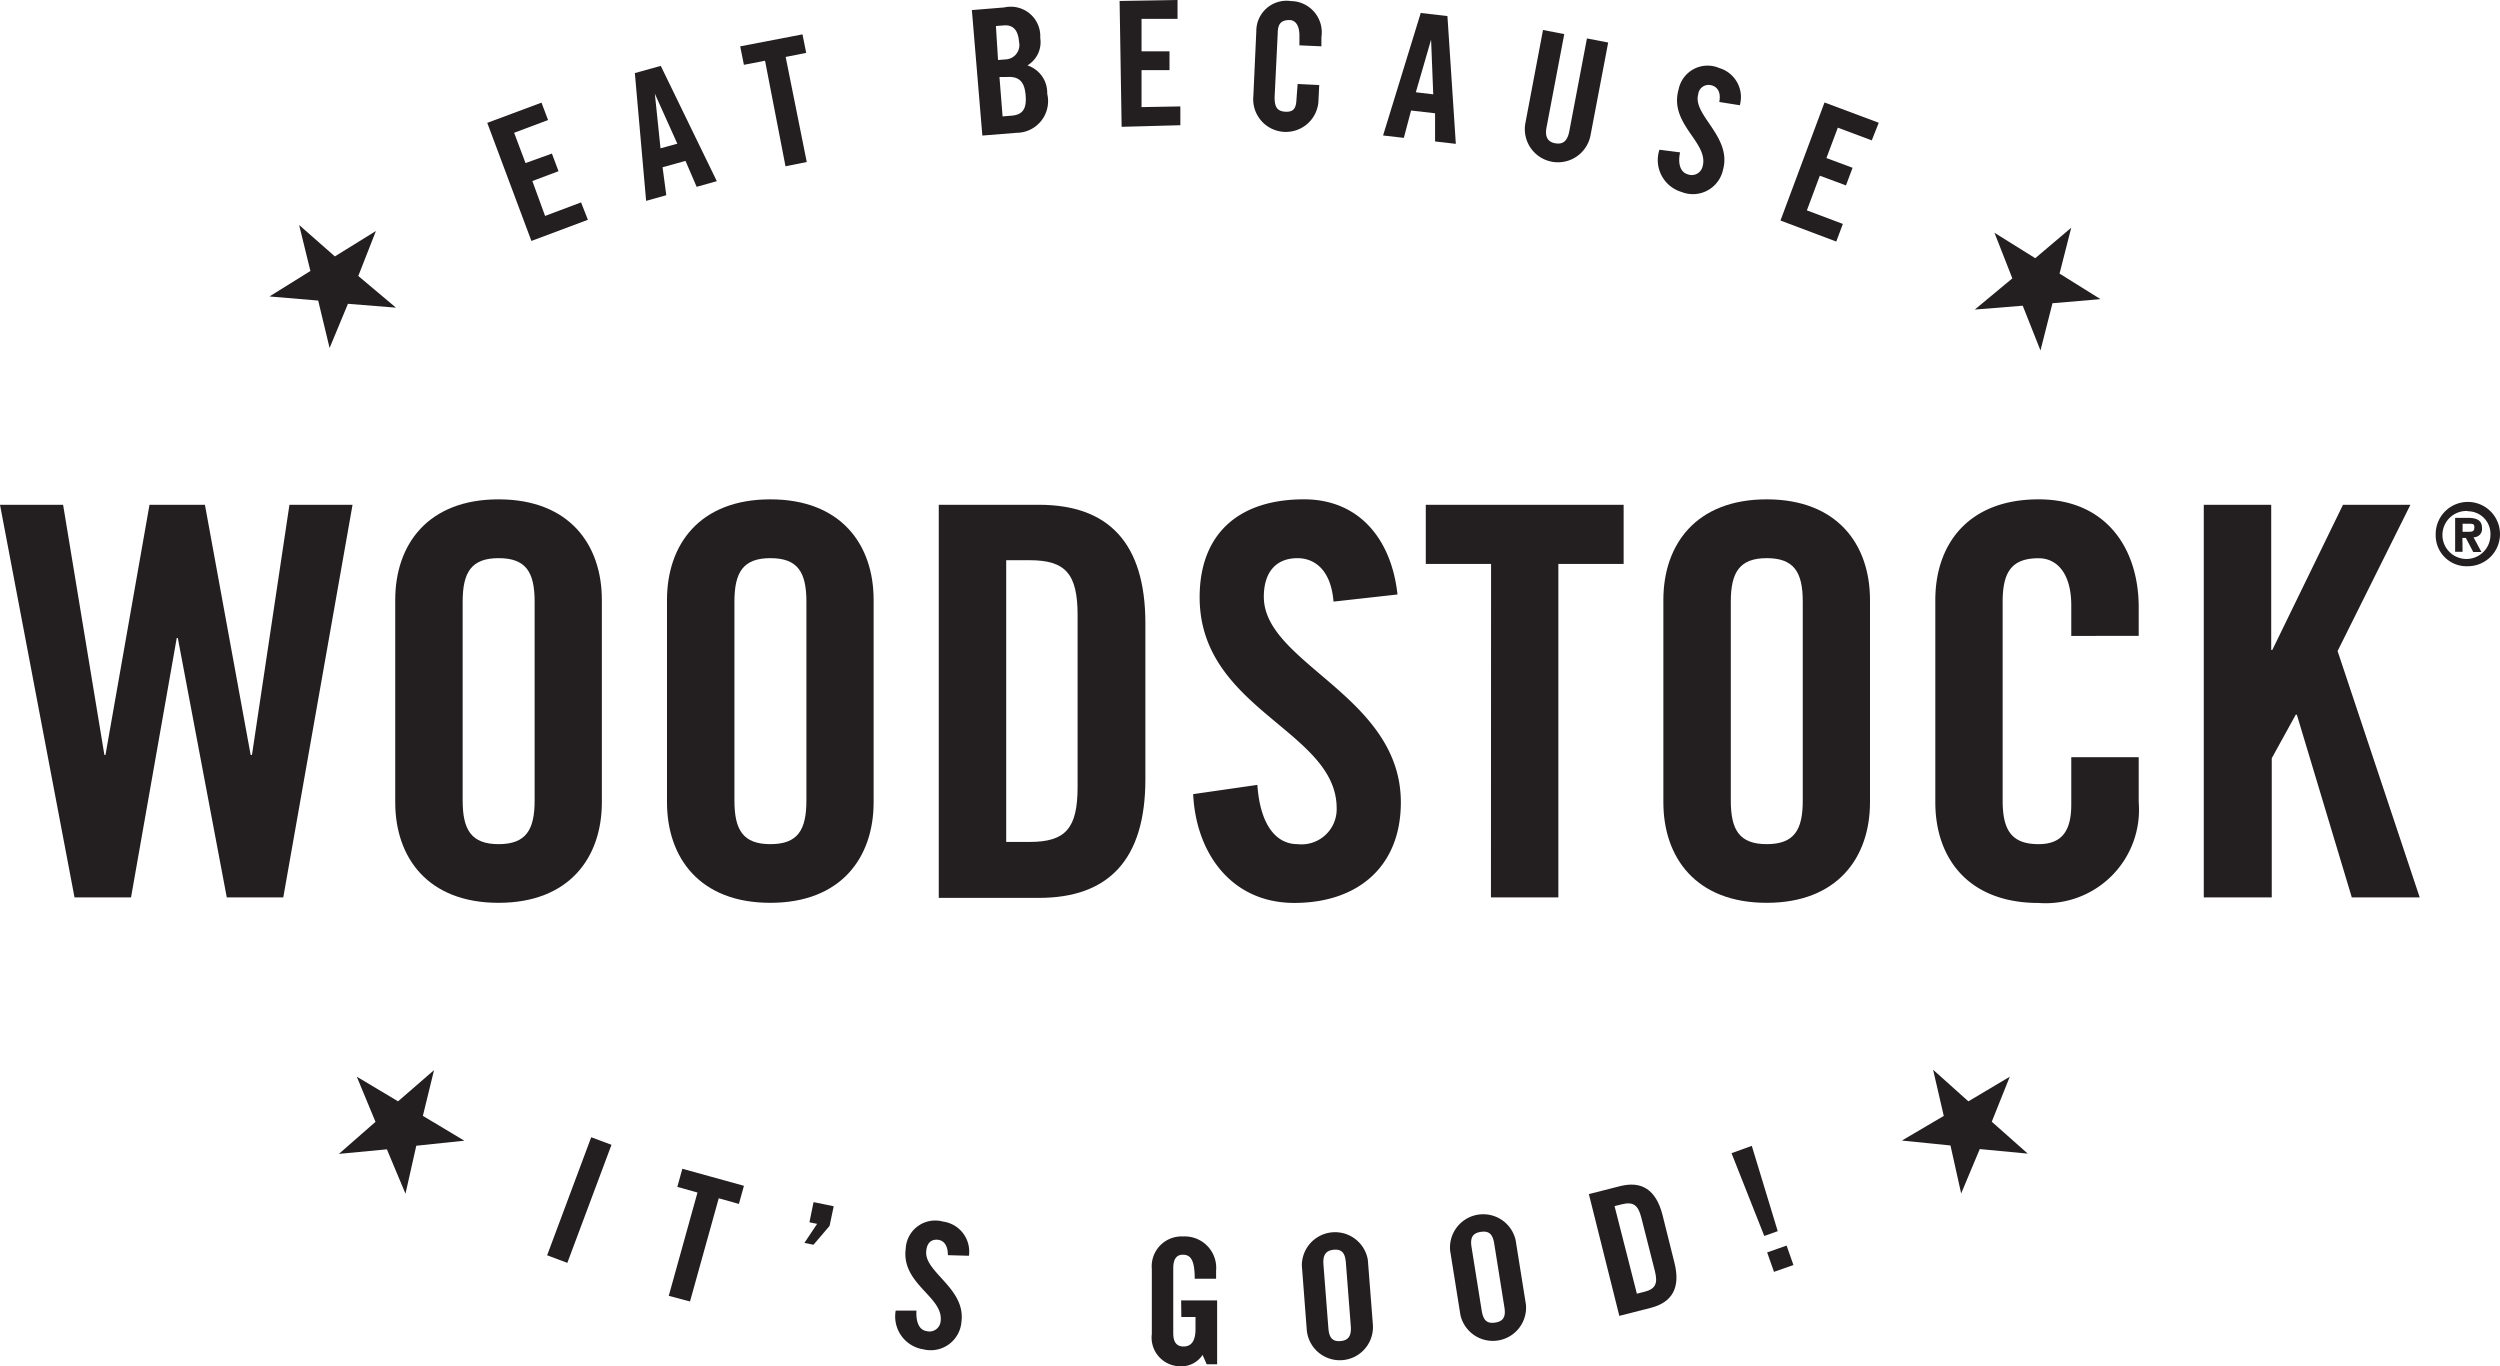 <?xml version="1.0" encoding="UTF-8"?> <svg xmlns="http://www.w3.org/2000/svg" width="121.785" height="66.557" viewBox="0 0 121.785 66.557"><g id="Group_6959" data-name="Group 6959" transform="translate(-674 -27496.75)"><g id="Wooddstock_-_logo" data-name="Wooddstock - logo" transform="translate(674 27496.75)" style="isolation: isolate"><g id="Layer_1" data-name="Layer 1"><g id="_Group_" data-name="&lt;Group&gt;"><g id="Group_6914" data-name="Group 6914" style="mix-blend-mode: multiply;isolation: isolate"><path id="Path_11139" data-name="Path 11139" d="M7.283,24.59h2.7L12.21,36.777h.064L14.1,24.59h3.074L13.8,43.715H11.047L8.662,31.078H8.61L6.383,43.715H3.63L0,24.59H3.074L5.085,36.777h.053Z" fill="#231f20"></path><path id="Path_11140" data-name="Path 11140" d="M19.253,29.225c0-2.7,1.59-4.9,5.033-4.9s5.033,2.2,5.033,4.9V39.08c0,2.7-1.59,4.9-5.033,4.9s-5.033-2.2-5.033-4.9ZM22.538,39c0,1.432.427,2.122,1.753,2.122s1.753-.69,1.753-2.116v-9.7c0-1.432-.421-2.116-1.753-2.116s-1.753.69-1.753,2.122Z" fill="#231f20"></path><path id="Path_11141" data-name="Path 11141" d="M32.492,29.225c0-2.7,1.59-4.9,5.033-4.9s5.033,2.2,5.033,4.9V39.08c0,2.7-1.59,4.9-5.033,4.9s-5.033-2.2-5.033-4.9ZM35.777,39c0,1.432.421,2.122,1.753,2.122s1.753-.69,1.753-2.116v-9.7c0-1.432-.421-2.116-1.753-2.116s-1.753.69-1.753,2.122Z" fill="#231f20"></path><path id="Path_11142" data-name="Path 11142" d="M45.731,24.59h4.875c3.39,0,5.19,1.853,5.19,5.775v7.6c0,3.922-1.8,5.775-5.19,5.775H45.731Zm3.285,16.424h1.14c1.753,0,2.338-.66,2.338-2.677v-8.37c0-2.011-.584-2.677-2.338-2.677h-1.14Z" fill="#231f20"></path><path id="Path_11143" data-name="Path 11143" d="M64.961,29.307c-.134-1.642-1.005-2.116-1.753-2.116-1.058,0-1.642.69-1.642,1.882,0,3.256,6.675,4.822,6.675,10.012,0,3.15-2.116,4.9-5.19,4.9s-4.793-2.437-4.927-5.3l3.127-.45c.134,1.935.9,2.887,1.958,2.887a1.713,1.713,0,0,0,1.905-1.753c0-3.788-6.675-4.793-6.675-10.275,0-3.045,1.853-4.77,5.085-4.77,2.677,0,4.261,1.935,4.553,4.635Z" fill="#231f20"></path><path id="Path_11144" data-name="Path 11144" d="M72.636,27.471h-3.18V24.59h9.638v2.882h-3.18V43.715H72.63Z" fill="#231f20"></path><path id="Path_11145" data-name="Path 11145" d="M81.029,29.225c0-2.7,1.59-4.9,5.033-4.9s5.033,2.2,5.033,4.9V39.08c0,2.7-1.59,4.9-5.033,4.9s-5.033-2.2-5.033-4.9ZM84.314,39c0,1.432.421,2.122,1.753,2.122s1.753-.69,1.753-2.116v-9.7c0-1.432-.427-2.116-1.753-2.116s-1.753.69-1.753,2.122Z" fill="#231f20"></path><path id="Path_11146" data-name="Path 11146" d="M100.9,30.978V29.494c0-1.619-.742-2.3-1.59-2.3-1.327,0-1.753.69-1.753,2.122V39c0,1.432.427,2.122,1.753,2.122,1.169,0,1.59-.69,1.59-1.935v-2.3h3.285v2.2a4.549,4.549,0,0,1-4.875,4.9c-3.443,0-5.033-2.2-5.033-4.9V29.225c0-2.7,1.59-4.9,5.033-4.9,3.285,0,4.875,2.385,4.875,5.26v1.391Z" fill="#231f20"></path><path id="Path_11147" data-name="Path 11147" d="M107.355,43.715V24.59h3.285v7.072h.053l3.443-7.072h3.285l-3.548,7.125,4,12h-3.308l-2.677-8.9h-.053l-1.169,2.122v6.78Z" fill="#231f20"></path><path id="Path_11148" data-name="Path 11148" d="M16.313,12.491l2-1.239-.859,2.192,1.835,1.543L16.95,14.8l-.894,2.151L15.5,14.642l-2.373-.2L15.121,13.2l-.549-2.239Z" fill="#231f20"></path><path id="Path_11149" data-name="Path 11149" d="M25.887,11.737,23.736,5.985,26.378,5l.321.848-1.654.62L25.6,7.943l1.286-.462.321.859-1.274.479.62,1.7,1.753-.66.333.848Z" fill="#231f20"></path><path id="Path_11150" data-name="Path 11150" d="M32.457,9.51l-.982.275L30.926,3.56l1.263-.351,2.73,5.617-.982.275-.544-1.263-1.116.31Zm-.281-2.285L32.995,7,31.9,4.565h0Z" fill="#231f20"></path><path id="Path_11151" data-name="Path 11151" d="M37.268,2.958l-1.029.2-.181-.9,3.034-.584.181.9-1,.2L39.3,7.891l-1.035.21Z" fill="#231f20"></path><path id="Path_11152" data-name="Path 11152" d="M47.344.491,48.922.362a1.438,1.438,0,0,1,1.753,1.485,1.321,1.321,0,0,1-.625,1.339,1.4,1.4,0,0,1,.964,1.379,1.544,1.544,0,0,1-1.5,1.905l-1.66.134Zm1.274,2.432L49,2.893a.7.7,0,0,0,.643-.848c-.047-.584-.292-.848-.754-.807l-.374.029Zm.222,2.747.438-.035c.584-.047.736-.386.684-1s-.281-.935-.935-.883h-.339Z" fill="#231f20"></path><path id="Path_11153" data-name="Path 11153" d="M54.639,6.178,54.54.047,57.363,0V.918H55.609V2.5h1.362v.918H55.609v1.8L57.5,5.184V6.1Z" fill="#231f20"></path><path id="Path_11154" data-name="Path 11154" d="M63.3,2.209V1.736c0-.514-.2-.748-.473-.76-.427,0-.584.193-.584.649l-.152,3.11c0,.456.105.684.526.707s.52-.2.538-.584l.058-.766,1.052.053-.035.707a1.591,1.591,0,1,1-3.174-.175L61.2,1.52A1.473,1.473,0,0,1,62.892.053a1.52,1.52,0,0,1,1.479,1.753v.45Z" fill="#231f20"></path><path id="Path_11155" data-name="Path 11155" d="M68.386,6.716,67.375,6.6,69.21.631l1.3.152.409,6.225-1.011-.117V5.518l-1.169-.134Zm.585-2.221.848.1-.105-2.665h0Z" fill="#231f20"></path><path id="Path_11156" data-name="Path 11156" d="M75.166,1.461l1.035.2-.865,4.553c-.082.444.053.7.427.766s.585-.111.678-.555l.865-4.553,1.035.2-.859,4.512A1.614,1.614,0,1,1,74.307,6Z" fill="#231f20"></path><path id="Path_11157" data-name="Path 11157" d="M83.753,4.968c.1-.52-.129-.742-.362-.807a.511.511,0,0,0-.666.444c-.275,1.005,1.654,2.057,1.21,3.665a1.5,1.5,0,0,1-2.022,1.081,1.619,1.619,0,0,1-1.075-2.057l1.005.129c-.123.584.035.97.362,1.064a.544.544,0,0,0,.736-.38c.321-1.169-1.654-2.052-1.169-3.752a1.438,1.438,0,0,1,1.981-1.04,1.473,1.473,0,0,1,1,1.812Z" fill="#231f20"></path><path id="Path_11158" data-name="Path 11158" d="M86.734,10.743l2.145-5.751,2.642.988-.339.859-1.654-.62L88.972,7.7l1.274.473-.321.859-1.274-.473-.631,1.689,1.753.66-.321.859Z" fill="#231f20"></path><path id="Path_11159" data-name="Path 11159" d="M100.329,13.327l1.993,1.245-2.338.2-.584,2.3-.865-2.18L96.2,15.08l1.829-1.52-.871-2.221,1.987,1.239,1.753-1.485Z" fill="#231f20"></path><path id="Path_11160" data-name="Path 11160" d="M20.6,54.358l2.017,1.21-2.338.245-.526,2.338-.906-2.163-2.338.222,1.783-1.561-.912-2.2,2.011,1.2,1.753-1.52Z" fill="#231f20"></path><path id="Path_11161" data-name="Path 11161" d="M26.653,61.15,28.8,55.4l.988.368-2.151,5.751Z" fill="#231f20"></path><path id="Path_11162" data-name="Path 11162" d="M33.977,58.093l-.982-.275.245-.883,3,.83-.245.883-.982-.275-1.4,5.027-1.035-.275Z" fill="#231f20"></path><path id="Path_11163" data-name="Path 11163" d="M40.412,59.718l-.783.918-.444-.088.62-.929-.374-.076.2-.982.982.2Z" fill="#231f20"></path><path id="Path_11164" data-name="Path 11164" d="M46.175,61.144c0-.526-.234-.713-.468-.748-.339-.041-.549.152-.584.532-.134,1.04,1.929,1.812,1.713,3.46a1.5,1.5,0,0,1-1.853,1.344,1.619,1.619,0,0,1-1.35-1.888h1.011c-.035.62.17.959.5,1a.544.544,0,0,0,.678-.479c.158-1.2-1.929-1.8-1.7-3.548a1.438,1.438,0,0,1,1.818-1.309A1.473,1.473,0,0,1,47.2,61.174Z" fill="#231f20"></path><path id="Path_11165" data-name="Path 11165" d="M57.538,63.348h1.753v3.11h-.509l-.2-.456a1.222,1.222,0,0,1-1.058.555,1.4,1.4,0,0,1-1.414-1.578V61.817a1.455,1.455,0,0,1,1.531-1.584,1.531,1.531,0,0,1,1.6,1.666v.392H58.2c0-.918-.2-1.169-.584-1.169-.257,0-.468.158-.462.678v3.15c0,.392.134.643.5.643s.584-.245.584-.853v-.584h-.69Z" fill="#231f20"></path><path id="Path_11166" data-name="Path 11166" d="M63.418,61.647a1.619,1.619,0,0,1,3.215-.275l.245,3.15a1.615,1.615,0,1,1-3.221.251Zm1.292,3.045c.035.462.187.666.584.637s.544-.263.509-.719l-.24-3.1c-.035-.456-.187-.666-.584-.631s-.544.263-.509.719Z" fill="#231f20"></path><path id="Path_11167" data-name="Path 11167" d="M70.642,60.922a1.619,1.619,0,0,1,3.191-.509l.5,3.127a1.619,1.619,0,0,1-3.191.514Zm1.537,2.922c.076.456.24.649.66.584s.52-.31.444-.76l-.491-3.074c-.07-.456-.24-.649-.66-.584s-.52.31-.444.76Z" fill="#231f20"></path><path id="Path_11168" data-name="Path 11168" d="M77.4,58.169l1.514-.386c1.058-.269,1.753.17,2.069,1.385l.584,2.338c.31,1.222-.105,1.941-1.169,2.209l-1.514.386Zm2.338,4.851.357-.088c.544-.14.678-.392.52-1.017l-.66-2.6c-.158-.625-.4-.783-.947-.649l-.357.088Z" fill="#231f20"></path><path id="Path_11169" data-name="Path 11169" d="M84.349,56.176l.988-.357L86.6,59.975l-.655.234Zm2.069,5.781-.333-.947.947-.333.333.947Z" fill="#231f20"></path><path id="Path_11170" data-name="Path 11170" d="M95.887,53.651l2.017-1.2-.877,2.192,1.753,1.555-2.338-.222-.906,2.163-.52-2.338-2.367-.24,2.04-1.2-.52-2.25Z" fill="#231f20"></path></g></g><path id="Path_11171" data-name="Path 11171" d="M118.653,26.063a1.566,1.566,0,1,1,1.566,1.52,1.5,1.5,0,0,1-1.566-1.52Zm1.566-1.169a1.169,1.169,0,1,0,1.1,1.169,1.1,1.1,0,0,0-1.111-1.157Zm-.257,1.987H119.6V25.227h.625c.433,0,.684.123.684.5a.4.4,0,0,1-.415.444l.386.719h-.4l-.357-.684h-.17Zm0-.976h.316c.2,0,.257-.053.257-.222s-.076-.17-.321-.17h-.251Z" fill="#231f20"></path></g></g></g></svg> 